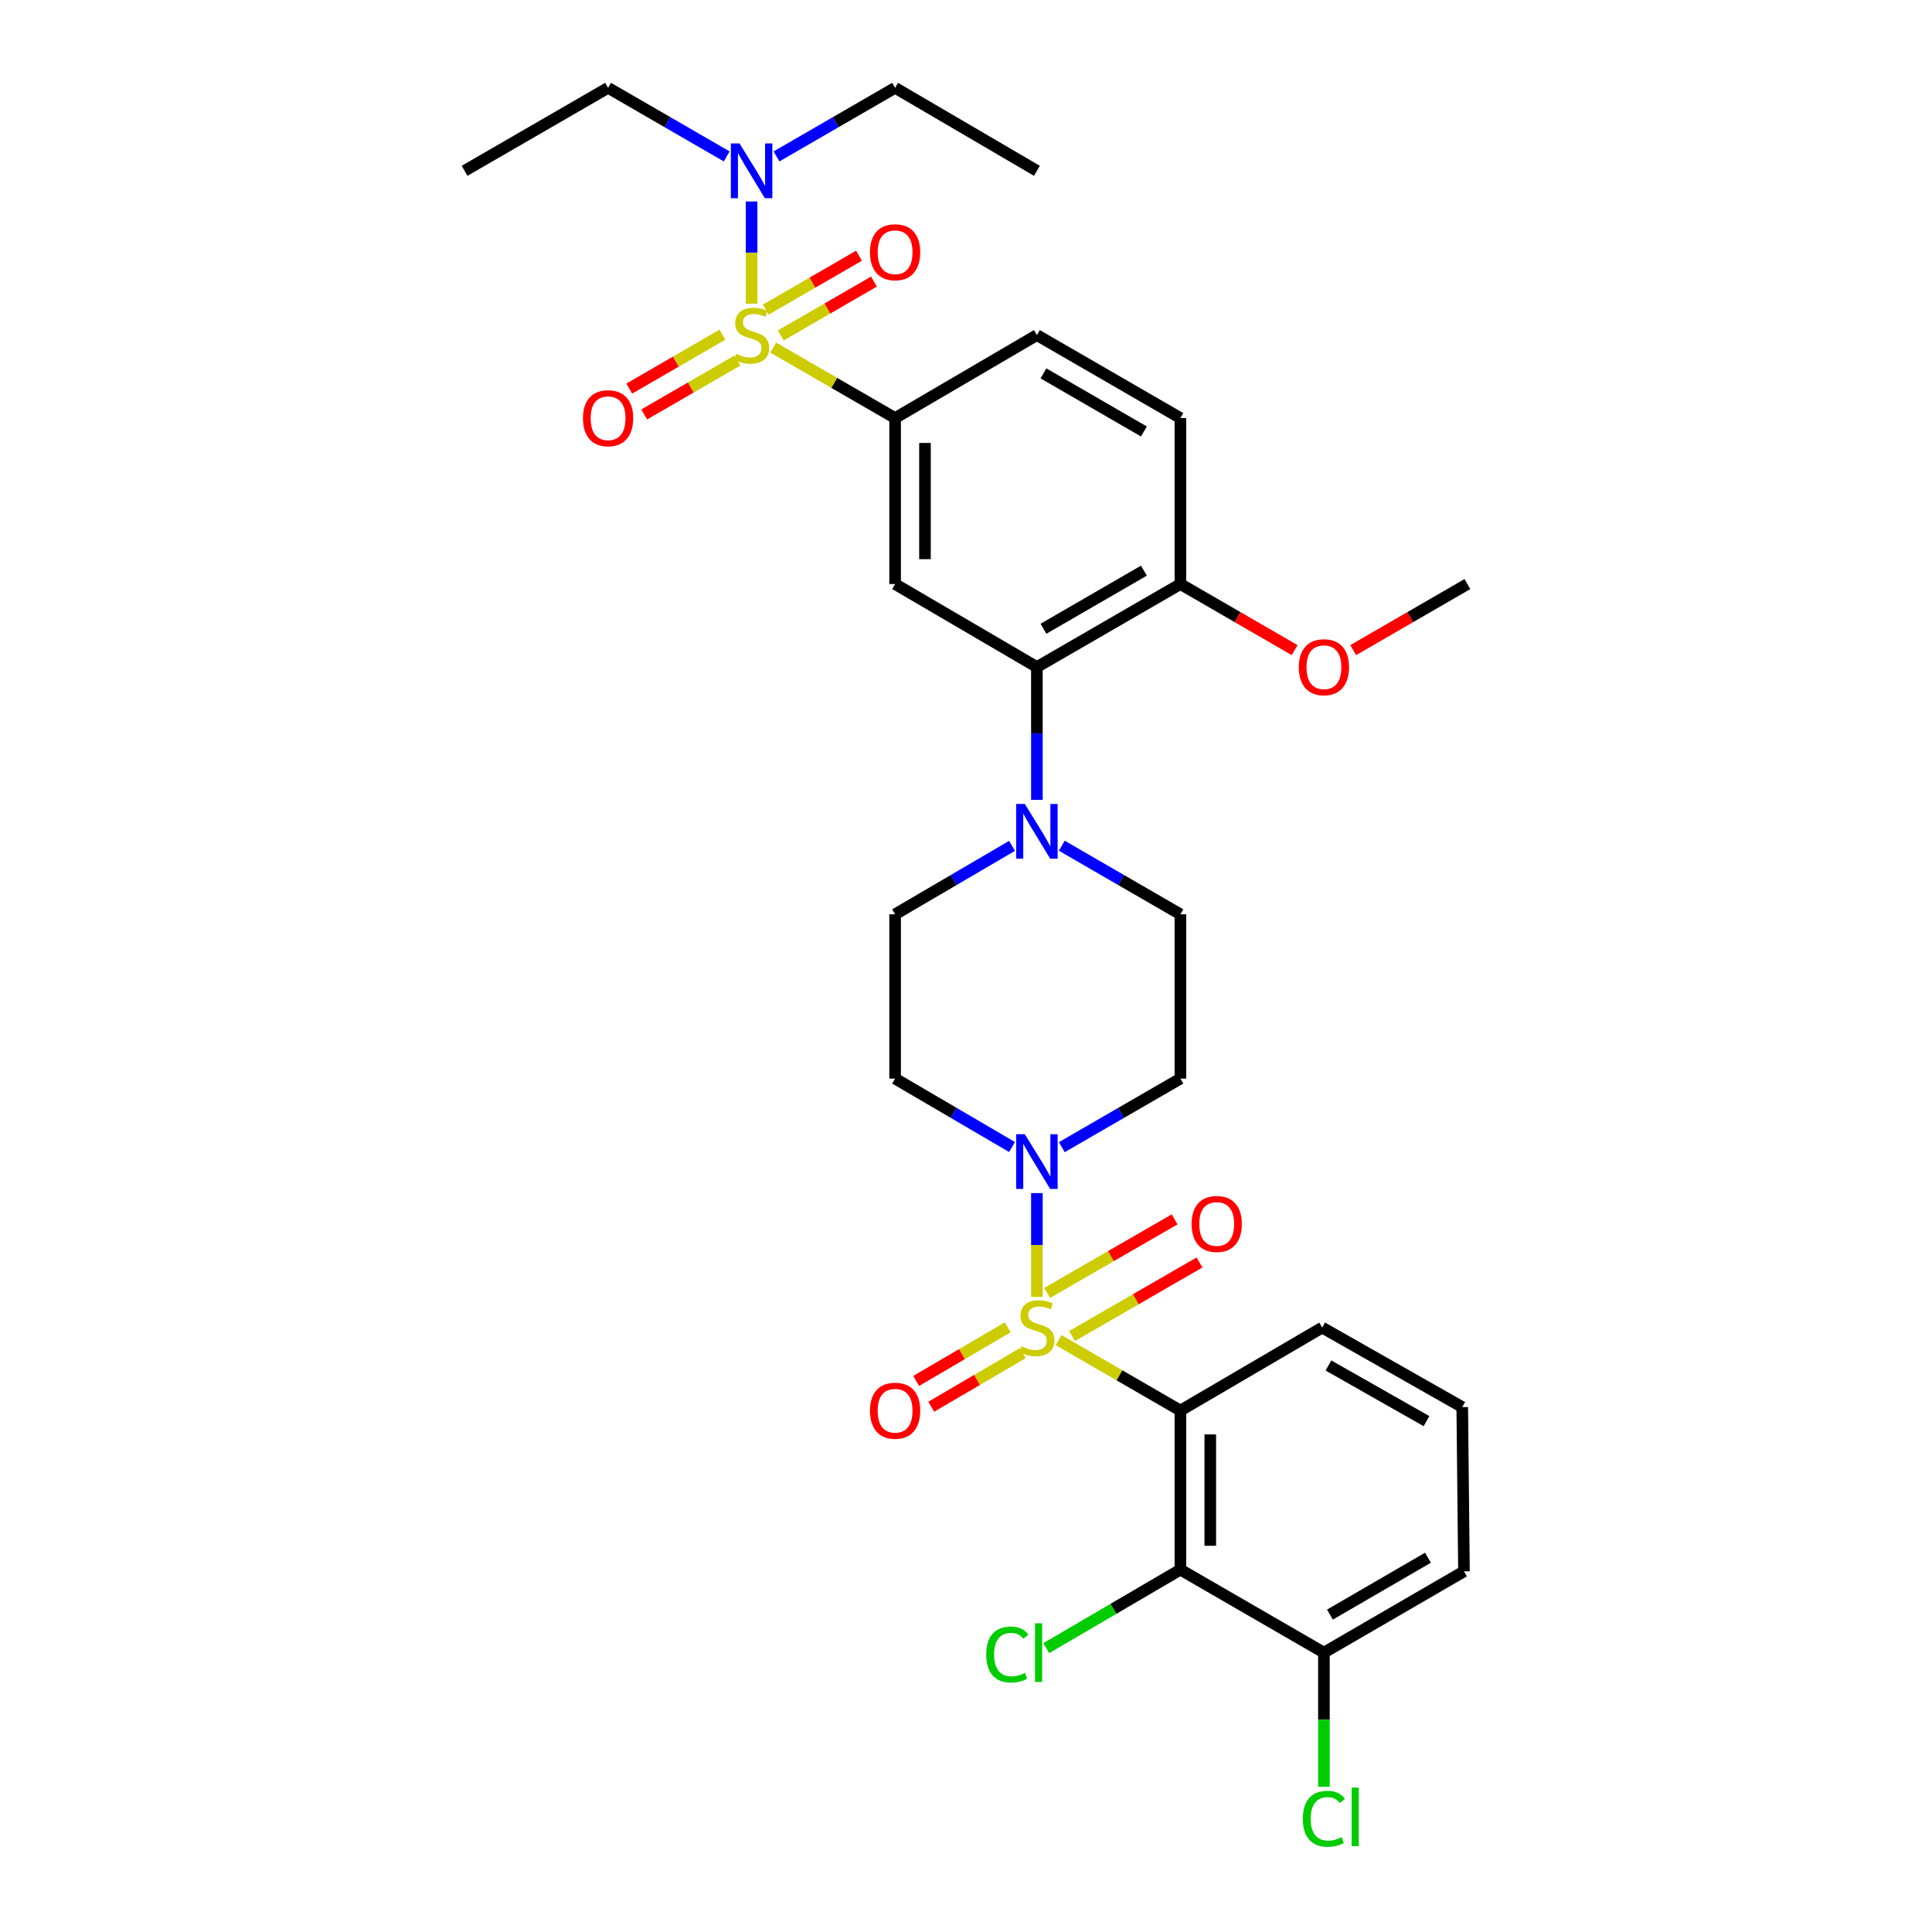 <?xml version='1.0' encoding='iso-8859-1'?>
<svg version='1.1' baseProfile='full'
              xmlns='http://www.w3.org/2000/svg'
                      xmlns:rdkit='http://www.rdkit.org/xml'
                      xmlns:xlink='http://www.w3.org/1999/xlink'
                  xml:space='preserve'
width='1000px' height='1000px' viewBox='0 0 1000 1000'>
<!-- END OF HEADER -->
<rect style='opacity:1.0;fill:#FFFFFF;stroke:none' width='1000' height='1000' x='0' y='0'> </rect>
<path class='bond-0' d='M 463.304,216.394 L 463.304,302.31' style='fill:none;fill-rule:evenodd;stroke:#000000;stroke-width:6px;stroke-linecap:butt;stroke-linejoin:miter;stroke-opacity:1' />
<path class='bond-0' d='M 478.766,229.281 L 478.766,289.423' style='fill:none;fill-rule:evenodd;stroke:#000000;stroke-width:6px;stroke-linecap:butt;stroke-linejoin:miter;stroke-opacity:1' />
<path class='bond-1' d='M 463.304,216.394 L 536.696,173.436' style='fill:none;fill-rule:evenodd;stroke:#000000;stroke-width:6px;stroke-linecap:butt;stroke-linejoin:miter;stroke-opacity:1' />
<path class='bond-2' d='M 463.304,216.394 L 431.778,198.161' style='fill:none;fill-rule:evenodd;stroke:#000000;stroke-width:6px;stroke-linecap:butt;stroke-linejoin:miter;stroke-opacity:1' />
<path class='bond-2' d='M 431.778,198.161 L 400.252,179.928' style='fill:none;fill-rule:evenodd;stroke:#CCCC00;stroke-width:6px;stroke-linecap:butt;stroke-linejoin:miter;stroke-opacity:1' />
<path class='bond-3' d='M 463.304,302.31 L 536.696,345.269' style='fill:none;fill-rule:evenodd;stroke:#000000;stroke-width:6px;stroke-linecap:butt;stroke-linejoin:miter;stroke-opacity:1' />
<path class='bond-4' d='M 536.696,345.269 L 610.973,302.31' style='fill:none;fill-rule:evenodd;stroke:#000000;stroke-width:6px;stroke-linecap:butt;stroke-linejoin:miter;stroke-opacity:1' />
<path class='bond-4' d='M 540.097,325.44 L 592.091,295.37' style='fill:none;fill-rule:evenodd;stroke:#000000;stroke-width:6px;stroke-linecap:butt;stroke-linejoin:miter;stroke-opacity:1' />
<path class='bond-5' d='M 536.696,345.269 L 536.696,379.637' style='fill:none;fill-rule:evenodd;stroke:#000000;stroke-width:6px;stroke-linecap:butt;stroke-linejoin:miter;stroke-opacity:1' />
<path class='bond-5' d='M 536.696,379.637 L 536.696,414.006' style='fill:none;fill-rule:evenodd;stroke:#0000FF;stroke-width:6px;stroke-linecap:butt;stroke-linejoin:miter;stroke-opacity:1' />
<path class='bond-6' d='M 610.973,302.31 L 610.973,216.394' style='fill:none;fill-rule:evenodd;stroke:#000000;stroke-width:6px;stroke-linecap:butt;stroke-linejoin:miter;stroke-opacity:1' />
<path class='bond-7' d='M 610.973,302.31 L 640.543,319.41' style='fill:none;fill-rule:evenodd;stroke:#000000;stroke-width:6px;stroke-linecap:butt;stroke-linejoin:miter;stroke-opacity:1' />
<path class='bond-7' d='M 640.543,319.41 L 670.114,336.51' style='fill:none;fill-rule:evenodd;stroke:#FF0000;stroke-width:6px;stroke-linecap:butt;stroke-linejoin:miter;stroke-opacity:1' />
<path class='bond-8' d='M 610.973,216.394 L 536.696,173.436' style='fill:none;fill-rule:evenodd;stroke:#000000;stroke-width:6px;stroke-linecap:butt;stroke-linejoin:miter;stroke-opacity:1' />
<path class='bond-8' d='M 592.091,223.335 L 540.097,193.264' style='fill:none;fill-rule:evenodd;stroke:#000000;stroke-width:6px;stroke-linecap:butt;stroke-linejoin:miter;stroke-opacity:1' />
<path class='bond-9' d='M 373.931,173.235 L 349.812,187.183' style='fill:none;fill-rule:evenodd;stroke:#CCCC00;stroke-width:6px;stroke-linecap:butt;stroke-linejoin:miter;stroke-opacity:1' />
<path class='bond-9' d='M 349.812,187.183 L 325.692,201.131' style='fill:none;fill-rule:evenodd;stroke:#FF0000;stroke-width:6px;stroke-linecap:butt;stroke-linejoin:miter;stroke-opacity:1' />
<path class='bond-9' d='M 381.672,186.62 L 357.552,200.568' style='fill:none;fill-rule:evenodd;stroke:#CCCC00;stroke-width:6px;stroke-linecap:butt;stroke-linejoin:miter;stroke-opacity:1' />
<path class='bond-9' d='M 357.552,200.568 L 333.432,214.516' style='fill:none;fill-rule:evenodd;stroke:#FF0000;stroke-width:6px;stroke-linecap:butt;stroke-linejoin:miter;stroke-opacity:1' />
<path class='bond-10' d='M 389.027,157.19 L 389.027,130.741' style='fill:none;fill-rule:evenodd;stroke:#CCCC00;stroke-width:6px;stroke-linecap:butt;stroke-linejoin:miter;stroke-opacity:1' />
<path class='bond-10' d='M 389.027,130.741 L 389.027,104.292' style='fill:none;fill-rule:evenodd;stroke:#0000FF;stroke-width:6px;stroke-linecap:butt;stroke-linejoin:miter;stroke-opacity:1' />
<path class='bond-11' d='M 404.122,173.636 L 428.238,159.689' style='fill:none;fill-rule:evenodd;stroke:#CCCC00;stroke-width:6px;stroke-linecap:butt;stroke-linejoin:miter;stroke-opacity:1' />
<path class='bond-11' d='M 428.238,159.689 L 452.353,145.742' style='fill:none;fill-rule:evenodd;stroke:#FF0000;stroke-width:6px;stroke-linecap:butt;stroke-linejoin:miter;stroke-opacity:1' />
<path class='bond-11' d='M 396.381,160.251 L 420.497,146.304' style='fill:none;fill-rule:evenodd;stroke:#CCCC00;stroke-width:6px;stroke-linecap:butt;stroke-linejoin:miter;stroke-opacity:1' />
<path class='bond-11' d='M 420.497,146.304 L 444.612,132.357' style='fill:none;fill-rule:evenodd;stroke:#FF0000;stroke-width:6px;stroke-linecap:butt;stroke-linejoin:miter;stroke-opacity:1' />
<path class='bond-12' d='M 401.912,80.961 L 432.608,63.208' style='fill:none;fill-rule:evenodd;stroke:#0000FF;stroke-width:6px;stroke-linecap:butt;stroke-linejoin:miter;stroke-opacity:1' />
<path class='bond-12' d='M 432.608,63.208 L 463.304,45.455' style='fill:none;fill-rule:evenodd;stroke:#000000;stroke-width:6px;stroke-linecap:butt;stroke-linejoin:miter;stroke-opacity:1' />
<path class='bond-13' d='M 376.141,80.961 L 345.441,63.208' style='fill:none;fill-rule:evenodd;stroke:#0000FF;stroke-width:6px;stroke-linecap:butt;stroke-linejoin:miter;stroke-opacity:1' />
<path class='bond-13' d='M 345.441,63.208 L 314.741,45.455' style='fill:none;fill-rule:evenodd;stroke:#000000;stroke-width:6px;stroke-linecap:butt;stroke-linejoin:miter;stroke-opacity:1' />
<path class='bond-14' d='M 700.404,336.509 L 729.97,319.41' style='fill:none;fill-rule:evenodd;stroke:#FF0000;stroke-width:6px;stroke-linecap:butt;stroke-linejoin:miter;stroke-opacity:1' />
<path class='bond-14' d='M 729.97,319.41 L 759.536,302.31' style='fill:none;fill-rule:evenodd;stroke:#000000;stroke-width:6px;stroke-linecap:butt;stroke-linejoin:miter;stroke-opacity:1' />
<path class='bond-15' d='M 523.83,437.822 L 493.567,455.536' style='fill:none;fill-rule:evenodd;stroke:#0000FF;stroke-width:6px;stroke-linecap:butt;stroke-linejoin:miter;stroke-opacity:1' />
<path class='bond-15' d='M 493.567,455.536 L 463.304,473.25' style='fill:none;fill-rule:evenodd;stroke:#000000;stroke-width:6px;stroke-linecap:butt;stroke-linejoin:miter;stroke-opacity:1' />
<path class='bond-16' d='M 549.581,437.744 L 580.277,455.497' style='fill:none;fill-rule:evenodd;stroke:#0000FF;stroke-width:6px;stroke-linecap:butt;stroke-linejoin:miter;stroke-opacity:1' />
<path class='bond-16' d='M 580.277,455.497 L 610.973,473.25' style='fill:none;fill-rule:evenodd;stroke:#000000;stroke-width:6px;stroke-linecap:butt;stroke-linejoin:miter;stroke-opacity:1' />
<path class='bond-17' d='M 463.304,473.25 L 463.304,558.273' style='fill:none;fill-rule:evenodd;stroke:#000000;stroke-width:6px;stroke-linecap:butt;stroke-linejoin:miter;stroke-opacity:1' />
<path class='bond-18' d='M 463.304,558.273 L 493.567,575.987' style='fill:none;fill-rule:evenodd;stroke:#000000;stroke-width:6px;stroke-linecap:butt;stroke-linejoin:miter;stroke-opacity:1' />
<path class='bond-18' d='M 493.567,575.987 L 523.83,593.7' style='fill:none;fill-rule:evenodd;stroke:#0000FF;stroke-width:6px;stroke-linecap:butt;stroke-linejoin:miter;stroke-opacity:1' />
<path class='bond-19' d='M 549.581,593.779 L 580.277,576.026' style='fill:none;fill-rule:evenodd;stroke:#0000FF;stroke-width:6px;stroke-linecap:butt;stroke-linejoin:miter;stroke-opacity:1' />
<path class='bond-19' d='M 580.277,576.026 L 610.973,558.273' style='fill:none;fill-rule:evenodd;stroke:#000000;stroke-width:6px;stroke-linecap:butt;stroke-linejoin:miter;stroke-opacity:1' />
<path class='bond-20' d='M 536.696,617.539 L 536.696,644.413' style='fill:none;fill-rule:evenodd;stroke:#0000FF;stroke-width:6px;stroke-linecap:butt;stroke-linejoin:miter;stroke-opacity:1' />
<path class='bond-20' d='M 536.696,644.413 L 536.696,671.287' style='fill:none;fill-rule:evenodd;stroke:#CCCC00;stroke-width:6px;stroke-linecap:butt;stroke-linejoin:miter;stroke-opacity:1' />
<path class='bond-21' d='M 610.973,558.273 L 610.973,473.25' style='fill:none;fill-rule:evenodd;stroke:#000000;stroke-width:6px;stroke-linecap:butt;stroke-linejoin:miter;stroke-opacity:1' />
<path class='bond-22' d='M 521.585,687.035 L 497.892,700.902' style='fill:none;fill-rule:evenodd;stroke:#CCCC00;stroke-width:6px;stroke-linecap:butt;stroke-linejoin:miter;stroke-opacity:1' />
<path class='bond-22' d='M 497.892,700.902 L 474.2,714.77' style='fill:none;fill-rule:evenodd;stroke:#FF0000;stroke-width:6px;stroke-linecap:butt;stroke-linejoin:miter;stroke-opacity:1' />
<path class='bond-22' d='M 529.395,700.379 L 505.703,714.247' style='fill:none;fill-rule:evenodd;stroke:#CCCC00;stroke-width:6px;stroke-linecap:butt;stroke-linejoin:miter;stroke-opacity:1' />
<path class='bond-22' d='M 505.703,714.247 L 482.011,728.114' style='fill:none;fill-rule:evenodd;stroke:#FF0000;stroke-width:6px;stroke-linecap:butt;stroke-linejoin:miter;stroke-opacity:1' />
<path class='bond-23' d='M 554.902,691.518 L 587.882,672.489' style='fill:none;fill-rule:evenodd;stroke:#CCCC00;stroke-width:6px;stroke-linecap:butt;stroke-linejoin:miter;stroke-opacity:1' />
<path class='bond-23' d='M 587.882,672.489 L 620.861,653.459' style='fill:none;fill-rule:evenodd;stroke:#FF0000;stroke-width:6px;stroke-linecap:butt;stroke-linejoin:miter;stroke-opacity:1' />
<path class='bond-23' d='M 542.023,669.198 L 575.002,650.168' style='fill:none;fill-rule:evenodd;stroke:#CCCC00;stroke-width:6px;stroke-linecap:butt;stroke-linejoin:miter;stroke-opacity:1' />
<path class='bond-23' d='M 575.002,650.168 L 607.982,631.139' style='fill:none;fill-rule:evenodd;stroke:#FF0000;stroke-width:6px;stroke-linecap:butt;stroke-linejoin:miter;stroke-opacity:1' />
<path class='bond-24' d='M 547.921,693.64 L 579.447,711.873' style='fill:none;fill-rule:evenodd;stroke:#CCCC00;stroke-width:6px;stroke-linecap:butt;stroke-linejoin:miter;stroke-opacity:1' />
<path class='bond-24' d='M 579.447,711.873 L 610.973,730.106' style='fill:none;fill-rule:evenodd;stroke:#000000;stroke-width:6px;stroke-linecap:butt;stroke-linejoin:miter;stroke-opacity:1' />
<path class='bond-25' d='M 610.973,730.106 L 610.973,812.44' style='fill:none;fill-rule:evenodd;stroke:#000000;stroke-width:6px;stroke-linecap:butt;stroke-linejoin:miter;stroke-opacity:1' />
<path class='bond-25' d='M 626.435,742.456 L 626.435,800.09' style='fill:none;fill-rule:evenodd;stroke:#000000;stroke-width:6px;stroke-linecap:butt;stroke-linejoin:miter;stroke-opacity:1' />
<path class='bond-26' d='M 610.973,730.106 L 684.366,687.148' style='fill:none;fill-rule:evenodd;stroke:#000000;stroke-width:6px;stroke-linecap:butt;stroke-linejoin:miter;stroke-opacity:1' />
<path class='bond-27' d='M 610.973,812.44 L 685.259,855.398' style='fill:none;fill-rule:evenodd;stroke:#000000;stroke-width:6px;stroke-linecap:butt;stroke-linejoin:miter;stroke-opacity:1' />
<path class='bond-28' d='M 610.973,812.44 L 576.264,832.759' style='fill:none;fill-rule:evenodd;stroke:#000000;stroke-width:6px;stroke-linecap:butt;stroke-linejoin:miter;stroke-opacity:1' />
<path class='bond-28' d='M 576.264,832.759 L 541.555,853.077' style='fill:none;fill-rule:evenodd;stroke:#00CC00;stroke-width:6px;stroke-linecap:butt;stroke-linejoin:miter;stroke-opacity:1' />
<path class='bond-29' d='M 684.366,687.148 L 756.856,728.311' style='fill:none;fill-rule:evenodd;stroke:#000000;stroke-width:6px;stroke-linecap:butt;stroke-linejoin:miter;stroke-opacity:1' />
<path class='bond-29' d='M 687.604,706.767 L 738.348,735.582' style='fill:none;fill-rule:evenodd;stroke:#000000;stroke-width:6px;stroke-linecap:butt;stroke-linejoin:miter;stroke-opacity:1' />
<path class='bond-30' d='M 314.741,45.455 L 240.464,88.413' style='fill:none;fill-rule:evenodd;stroke:#000000;stroke-width:6px;stroke-linecap:butt;stroke-linejoin:miter;stroke-opacity:1' />
<path class='bond-31' d='M 536.696,88.413 L 463.304,45.455' style='fill:none;fill-rule:evenodd;stroke:#000000;stroke-width:6px;stroke-linecap:butt;stroke-linejoin:miter;stroke-opacity:1' />
<path class='bond-32' d='M 685.259,855.398 L 757.749,813.334' style='fill:none;fill-rule:evenodd;stroke:#000000;stroke-width:6px;stroke-linecap:butt;stroke-linejoin:miter;stroke-opacity:1' />
<path class='bond-32' d='M 688.372,835.715 L 739.115,806.27' style='fill:none;fill-rule:evenodd;stroke:#000000;stroke-width:6px;stroke-linecap:butt;stroke-linejoin:miter;stroke-opacity:1' />
<path class='bond-33' d='M 685.259,855.398 L 685.259,890.117' style='fill:none;fill-rule:evenodd;stroke:#000000;stroke-width:6px;stroke-linecap:butt;stroke-linejoin:miter;stroke-opacity:1' />
<path class='bond-33' d='M 685.259,890.117 L 685.259,924.836' style='fill:none;fill-rule:evenodd;stroke:#00CC00;stroke-width:6px;stroke-linecap:butt;stroke-linejoin:miter;stroke-opacity:1' />
<path class='bond-34' d='M 756.856,728.311 L 757.749,813.334' style='fill:none;fill-rule:evenodd;stroke:#000000;stroke-width:6px;stroke-linecap:butt;stroke-linejoin:miter;stroke-opacity:1' />
<path  class='atom-6' d='M 381.027 183.156
Q 381.347 183.276, 382.667 183.836
Q 383.987 184.396, 385.427 184.756
Q 386.907 185.076, 388.347 185.076
Q 391.027 185.076, 392.587 183.796
Q 394.147 182.476, 394.147 180.196
Q 394.147 178.636, 393.347 177.676
Q 392.587 176.716, 391.387 176.196
Q 390.187 175.676, 388.187 175.076
Q 385.667 174.316, 384.147 173.596
Q 382.667 172.876, 381.587 171.356
Q 380.547 169.836, 380.547 167.276
Q 380.547 163.716, 382.947 161.516
Q 385.387 159.316, 390.187 159.316
Q 393.467 159.316, 397.187 160.876
L 396.267 163.956
Q 392.867 162.556, 390.307 162.556
Q 387.547 162.556, 386.027 163.716
Q 384.507 164.836, 384.547 166.796
Q 384.547 168.316, 385.307 169.236
Q 386.107 170.156, 387.227 170.676
Q 388.387 171.196, 390.307 171.796
Q 392.867 172.596, 394.387 173.396
Q 395.907 174.196, 396.987 175.836
Q 398.107 177.436, 398.107 180.196
Q 398.107 184.116, 395.467 186.236
Q 392.867 188.316, 388.507 188.316
Q 385.987 188.316, 384.067 187.756
Q 382.187 187.236, 379.947 186.316
L 381.027 183.156
' fill='#CCCC00'/>
<path  class='atom-7' d='M 301.741 216.474
Q 301.741 209.674, 305.101 205.874
Q 308.461 202.074, 314.741 202.074
Q 321.021 202.074, 324.381 205.874
Q 327.741 209.674, 327.741 216.474
Q 327.741 223.354, 324.341 227.274
Q 320.941 231.154, 314.741 231.154
Q 308.501 231.154, 305.101 227.274
Q 301.741 223.394, 301.741 216.474
M 314.741 227.954
Q 319.061 227.954, 321.381 225.074
Q 323.741 222.154, 323.741 216.474
Q 323.741 210.914, 321.381 208.114
Q 319.061 205.274, 314.741 205.274
Q 310.421 205.274, 308.061 208.074
Q 305.741 210.874, 305.741 216.474
Q 305.741 222.194, 308.061 225.074
Q 310.421 227.954, 314.741 227.954
' fill='#FF0000'/>
<path  class='atom-8' d='M 382.767 74.253
L 392.047 89.253
Q 392.967 90.733, 394.447 93.413
Q 395.927 96.093, 396.007 96.253
L 396.007 74.253
L 399.767 74.253
L 399.767 102.573
L 395.887 102.573
L 385.927 86.173
Q 384.767 84.253, 383.527 82.053
Q 382.327 79.853, 381.967 79.173
L 381.967 102.573
L 378.287 102.573
L 378.287 74.253
L 382.767 74.253
' fill='#0000FF'/>
<path  class='atom-9' d='M 450.304 130.558
Q 450.304 123.758, 453.664 119.958
Q 457.024 116.158, 463.304 116.158
Q 469.584 116.158, 472.944 119.958
Q 476.304 123.758, 476.304 130.558
Q 476.304 137.438, 472.904 141.358
Q 469.504 145.238, 463.304 145.238
Q 457.064 145.238, 453.664 141.358
Q 450.304 137.478, 450.304 130.558
M 463.304 142.038
Q 467.624 142.038, 469.944 139.158
Q 472.304 136.238, 472.304 130.558
Q 472.304 124.998, 469.944 122.198
Q 467.624 119.358, 463.304 119.358
Q 458.984 119.358, 456.624 122.158
Q 454.304 124.958, 454.304 130.558
Q 454.304 136.278, 456.624 139.158
Q 458.984 142.038, 463.304 142.038
' fill='#FF0000'/>
<path  class='atom-10' d='M 672.259 345.349
Q 672.259 338.549, 675.619 334.749
Q 678.979 330.949, 685.259 330.949
Q 691.539 330.949, 694.899 334.749
Q 698.259 338.549, 698.259 345.349
Q 698.259 352.229, 694.859 356.149
Q 691.459 360.029, 685.259 360.029
Q 679.019 360.029, 675.619 356.149
Q 672.259 352.269, 672.259 345.349
M 685.259 356.829
Q 689.579 356.829, 691.899 353.949
Q 694.259 351.029, 694.259 345.349
Q 694.259 339.789, 691.899 336.989
Q 689.579 334.149, 685.259 334.149
Q 680.939 334.149, 678.579 336.949
Q 676.259 339.749, 676.259 345.349
Q 676.259 351.069, 678.579 353.949
Q 680.939 356.829, 685.259 356.829
' fill='#FF0000'/>
<path  class='atom-12' d='M 530.436 416.132
L 539.716 431.132
Q 540.636 432.612, 542.116 435.292
Q 543.596 437.972, 543.676 438.132
L 543.676 416.132
L 547.436 416.132
L 547.436 444.452
L 543.556 444.452
L 533.596 428.052
Q 532.436 426.132, 531.196 423.932
Q 529.996 421.732, 529.636 421.052
L 529.636 444.452
L 525.956 444.452
L 525.956 416.132
L 530.436 416.132
' fill='#0000FF'/>
<path  class='atom-15' d='M 530.436 587.071
L 539.716 602.071
Q 540.636 603.551, 542.116 606.231
Q 543.596 608.911, 543.676 609.071
L 543.676 587.071
L 547.436 587.071
L 547.436 615.391
L 543.556 615.391
L 533.596 598.991
Q 532.436 597.071, 531.196 594.871
Q 529.996 592.671, 529.636 591.991
L 529.636 615.391
L 525.956 615.391
L 525.956 587.071
L 530.436 587.071
' fill='#0000FF'/>
<path  class='atom-18' d='M 528.696 696.868
Q 529.016 696.988, 530.336 697.548
Q 531.656 698.108, 533.096 698.468
Q 534.576 698.788, 536.016 698.788
Q 538.696 698.788, 540.256 697.508
Q 541.816 696.188, 541.816 693.908
Q 541.816 692.348, 541.016 691.388
Q 540.256 690.428, 539.056 689.908
Q 537.856 689.388, 535.856 688.788
Q 533.336 688.028, 531.816 687.308
Q 530.336 686.588, 529.256 685.068
Q 528.216 683.548, 528.216 680.988
Q 528.216 677.428, 530.616 675.228
Q 533.056 673.028, 537.856 673.028
Q 541.136 673.028, 544.856 674.588
L 543.936 677.668
Q 540.536 676.268, 537.976 676.268
Q 535.216 676.268, 533.696 677.428
Q 532.176 678.548, 532.216 680.508
Q 532.216 682.028, 532.976 682.948
Q 533.776 683.868, 534.896 684.388
Q 536.056 684.908, 537.976 685.508
Q 540.536 686.308, 542.056 687.108
Q 543.576 687.908, 544.656 689.548
Q 545.776 691.148, 545.776 693.908
Q 545.776 697.828, 543.136 699.948
Q 540.536 702.028, 536.176 702.028
Q 533.656 702.028, 531.736 701.468
Q 529.856 700.948, 527.616 700.028
L 528.696 696.868
' fill='#CCCC00'/>
<path  class='atom-19' d='M 450.304 730.186
Q 450.304 723.386, 453.664 719.586
Q 457.024 715.786, 463.304 715.786
Q 469.584 715.786, 472.944 719.586
Q 476.304 723.386, 476.304 730.186
Q 476.304 737.066, 472.904 740.986
Q 469.504 744.866, 463.304 744.866
Q 457.064 744.866, 453.664 740.986
Q 450.304 737.106, 450.304 730.186
M 463.304 741.666
Q 467.624 741.666, 469.944 738.786
Q 472.304 735.866, 472.304 730.186
Q 472.304 724.626, 469.944 721.826
Q 467.624 718.986, 463.304 718.986
Q 458.984 718.986, 456.624 721.786
Q 454.304 724.586, 454.304 730.186
Q 454.304 735.906, 456.624 738.786
Q 458.984 741.666, 463.304 741.666
' fill='#FF0000'/>
<path  class='atom-20' d='M 616.768 633.523
Q 616.768 626.723, 620.128 622.923
Q 623.488 619.123, 629.768 619.123
Q 636.048 619.123, 639.408 622.923
Q 642.768 626.723, 642.768 633.523
Q 642.768 640.403, 639.368 644.323
Q 635.968 648.203, 629.768 648.203
Q 623.528 648.203, 620.128 644.323
Q 616.768 640.443, 616.768 633.523
M 629.768 645.003
Q 634.088 645.003, 636.408 642.123
Q 638.768 639.203, 638.768 633.523
Q 638.768 627.963, 636.408 625.163
Q 634.088 622.323, 629.768 622.323
Q 625.448 622.323, 623.088 625.123
Q 620.768 627.923, 620.768 633.523
Q 620.768 639.243, 623.088 642.123
Q 625.448 645.003, 629.768 645.003
' fill='#FF0000'/>
<path  class='atom-29' d='M 510.47 856.378
Q 510.47 849.338, 513.75 845.658
Q 517.07 841.938, 523.35 841.938
Q 529.19 841.938, 532.31 846.058
L 529.67 848.218
Q 527.39 845.218, 523.35 845.218
Q 519.07 845.218, 516.79 848.098
Q 514.55 850.938, 514.55 856.378
Q 514.55 861.978, 516.87 864.858
Q 519.23 867.738, 523.79 867.738
Q 526.91 867.738, 530.55 865.858
L 531.67 868.858
Q 530.19 869.818, 527.95 870.378
Q 525.71 870.938, 523.23 870.938
Q 517.07 870.938, 513.75 867.178
Q 510.47 863.418, 510.47 856.378
' fill='#00CC00'/>
<path  class='atom-29' d='M 535.75 840.218
L 539.43 840.218
L 539.43 870.578
L 535.75 870.578
L 535.75 840.218
' fill='#00CC00'/>
<path  class='atom-32' d='M 674.339 941.402
Q 674.339 934.362, 677.619 930.682
Q 680.939 926.962, 687.219 926.962
Q 693.059 926.962, 696.179 931.082
L 693.539 933.242
Q 691.259 930.242, 687.219 930.242
Q 682.939 930.242, 680.659 933.122
Q 678.419 935.962, 678.419 941.402
Q 678.419 947.002, 680.739 949.882
Q 683.099 952.762, 687.659 952.762
Q 690.779 952.762, 694.419 950.882
L 695.539 953.882
Q 694.059 954.842, 691.819 955.402
Q 689.579 955.962, 687.099 955.962
Q 680.939 955.962, 677.619 952.202
Q 674.339 948.442, 674.339 941.402
' fill='#00CC00'/>
<path  class='atom-32' d='M 699.619 925.242
L 703.299 925.242
L 703.299 955.602
L 699.619 955.602
L 699.619 925.242
' fill='#00CC00'/>
</svg>

